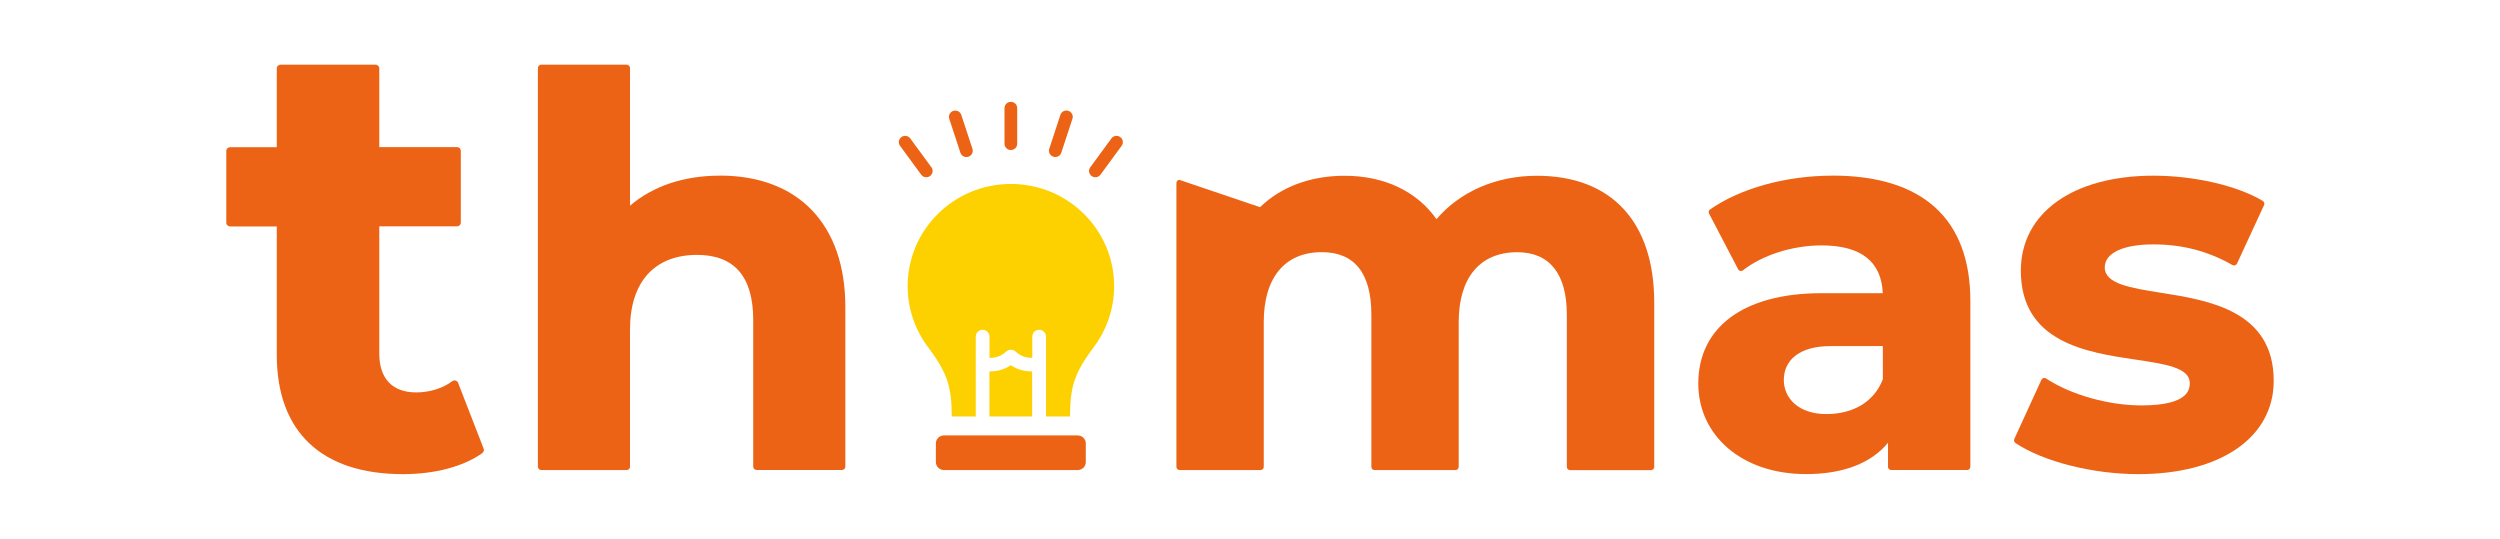 <svg width="232" height="50" viewBox="0 0 232 50" fill="none" xmlns="http://www.w3.org/2000/svg">
<rect width="232" height="50" fill="white"/>
<path d="M44.766 42.046C42.985 43.305 40.363 44 37.388 44C29.841 44 25.685 40.07 25.685 32.935V21.013H21.353C21.157 21.013 21 20.857 21 20.667V14.004C21 13.811 21.157 13.659 21.353 13.659H25.685V6.345C25.685 6.152 25.843 6 26.038 6H34.845C35.04 6 35.198 6.156 35.198 6.345V13.651H42.411C42.606 13.651 42.763 13.807 42.763 13.997V20.66C42.763 20.853 42.606 21.005 42.411 21.005H35.198V32.82C35.198 35.138 36.417 36.416 38.626 36.416C39.871 36.416 41.09 36.037 41.968 35.376C42.058 35.309 42.171 35.286 42.279 35.316C42.388 35.346 42.474 35.424 42.512 35.528L44.883 41.634C44.939 41.783 44.89 41.946 44.759 42.039L44.766 42.046Z" fill="#EC6315"/>
<path d="M66.819 16.299C63.473 16.299 60.603 17.262 58.465 19.085V6.312C58.465 6.141 58.322 6 58.146 6H50.235C50.059 6 49.916 6.141 49.916 6.312V43.309C49.916 43.48 50.059 43.621 50.235 43.621H58.146C58.322 43.621 58.465 43.48 58.465 43.309V30.573C58.465 26.175 60.734 23.654 64.688 23.654C68.146 23.654 69.898 25.678 69.898 29.674V43.305C69.898 43.476 70.041 43.617 70.217 43.617H78.128C78.304 43.617 78.447 43.476 78.447 43.305V28.475C78.447 20.849 74.099 16.296 66.822 16.296L66.819 16.299Z" fill="#EC6315"/>
<path d="M109.471 16.686C109.306 16.686 109.171 16.819 109.171 16.986V43.32C109.171 43.487 109.306 43.621 109.471 43.621H116.977C117.142 43.621 117.277 43.487 117.277 43.32V29.882C117.277 25.763 119.235 23.401 122.656 23.401C125.713 23.401 127.262 25.355 127.262 29.21V43.324C127.262 43.491 127.397 43.625 127.562 43.625H135.068C135.233 43.625 135.368 43.491 135.368 43.324V29.886C135.368 25.767 137.345 23.405 140.796 23.405C143.811 23.405 145.402 25.414 145.402 29.214V43.328C145.402 43.495 145.537 43.629 145.702 43.629H153.212C153.377 43.629 153.512 43.495 153.512 43.328V28.062C153.512 20.593 149.543 16.311 142.622 16.311C138.853 16.311 135.484 17.774 133.309 20.34C131.467 17.737 128.451 16.311 124.768 16.311C121.621 16.311 118.871 17.339 116.935 19.226L109.463 16.697L109.471 16.686Z" fill="#EC6315"/>
<path d="M170.058 16.3C165.748 16.3 161.498 17.473 158.692 19.438C158.568 19.523 158.531 19.683 158.598 19.817L161.299 24.987C161.34 25.065 161.415 25.125 161.505 25.139C161.592 25.158 161.685 25.139 161.757 25.08C163.576 23.657 166.37 22.773 169.045 22.773C172.695 22.773 174.6 24.267 174.72 27.208H169.045C161.663 27.208 157.601 30.473 157.601 35.591C157.601 40.394 161.618 43.996 167.597 43.996C171.033 43.996 173.64 42.994 175.208 41.088V43.32C175.208 43.484 175.343 43.618 175.508 43.618H182.549C182.714 43.618 182.849 43.484 182.849 43.32V27.929C182.849 20.318 178.426 16.296 170.054 16.296L170.058 16.3ZM174.724 35.205C173.936 37.251 172.027 38.425 169.48 38.425C166.933 38.425 165.538 36.977 165.538 35.261C165.538 33.448 166.956 32.118 169.866 32.118H174.728V35.205H174.724Z" fill="#EC6315"/>
<path d="M200.52 27.167C197.729 26.725 195.321 26.346 195.321 24.819C195.321 23.479 197.012 22.68 199.841 22.68C202.526 22.68 204.923 23.308 207.17 24.596C207.241 24.637 207.331 24.648 207.41 24.622C207.489 24.596 207.556 24.537 207.594 24.463L210.103 19.036C210.171 18.895 210.118 18.724 209.983 18.643C207.598 17.22 203.622 16.303 199.844 16.303C192.365 16.303 187.534 19.764 187.534 25.116C187.534 31.791 193.681 32.705 198.171 33.37C200.876 33.771 203.209 34.116 203.209 35.531C203.209 36.047 203.209 37.622 198.734 37.622C195.666 37.622 192.192 36.642 189.878 35.126C189.807 35.078 189.713 35.063 189.63 35.089C189.548 35.115 189.477 35.175 189.439 35.253L186.93 40.731C186.866 40.868 186.911 41.032 187.038 41.114C189.619 42.841 194.203 43.999 198.445 43.999C206.071 43.999 211 40.597 211 35.334C211 28.823 204.942 27.865 200.523 27.167H200.52Z" fill="#EC6315"/>
<path d="M93.807 9.45C93.481 9.45 93.218 9.71 93.218 10.03V13.343C93.218 13.662 93.481 13.922 93.807 13.922C94.133 13.922 94.396 13.662 94.396 13.343V10.03C94.396 9.71 94.133 9.45 93.807 9.45Z" fill="#EC6315"/>
<path d="M88.469 10.29C88.162 10.391 87.989 10.717 88.091 11.022L89.126 14.175C89.227 14.48 89.557 14.643 89.865 14.547C90.172 14.45 90.345 14.12 90.244 13.815L89.208 10.662C89.107 10.357 88.777 10.194 88.469 10.29Z" fill="#EC6315"/>
<path d="M83.653 12.72C83.391 12.909 83.331 13.273 83.522 13.529L85.488 16.211C85.679 16.471 86.043 16.527 86.305 16.337C86.568 16.148 86.628 15.784 86.437 15.528L84.471 12.846C84.28 12.586 83.916 12.53 83.653 12.72Z" fill="#EC6315"/>
<path d="M101.305 16.337C101.568 16.527 101.936 16.471 102.123 16.211L104.089 13.529C104.28 13.269 104.22 12.909 103.957 12.72C103.695 12.53 103.327 12.586 103.14 12.846L101.174 15.528C100.983 15.788 101.043 16.148 101.305 16.337Z" fill="#EC6315"/>
<path d="M97.749 14.542C98.057 14.643 98.391 14.476 98.488 14.171L99.523 11.018C99.625 10.713 99.452 10.386 99.145 10.286C98.837 10.186 98.503 10.353 98.406 10.657L97.37 13.811C97.269 14.115 97.442 14.442 97.749 14.542Z" fill="#EC6315"/>
<path d="M100.011 40.408H87.599C87.187 40.408 86.849 40.739 86.849 41.147V42.882C86.849 43.29 87.187 43.621 87.599 43.621H100.011C100.424 43.621 100.762 43.29 100.762 42.882V41.147C100.762 40.739 100.424 40.408 100.011 40.408Z" fill="#EC6315"/>
<path d="M95.787 34.465C95.754 34.465 95.724 34.465 95.69 34.465C95.161 34.465 94.471 34.343 93.803 33.89C93.135 34.343 92.445 34.465 91.916 34.465C91.883 34.465 91.853 34.465 91.819 34.465V38.651H95.784V34.465H95.787Z" fill="#FDD000"/>
<path d="M93.807 17.072C88.518 17.072 84.231 21.318 84.231 26.555C84.231 28.709 84.958 30.696 86.177 32.286C86.185 32.293 86.189 32.3 86.196 32.312C87.869 34.581 88.323 35.829 88.323 38.648H90.551V31.235C90.551 30.885 90.836 30.603 91.189 30.603C91.541 30.603 91.826 30.885 91.826 31.235V33.203C92.228 33.218 92.832 33.136 93.368 32.627C93.383 32.616 93.398 32.605 93.409 32.594C93.424 32.579 93.439 32.568 93.458 32.557C93.477 32.546 93.496 32.535 93.514 32.527C93.533 32.516 93.552 32.508 93.57 32.501C93.589 32.494 93.608 32.49 93.63 32.483C93.649 32.475 93.668 32.471 93.691 32.468C93.709 32.464 93.732 32.464 93.751 32.46C93.773 32.46 93.792 32.456 93.814 32.456C93.833 32.456 93.852 32.456 93.874 32.46C93.897 32.46 93.916 32.46 93.938 32.468C93.957 32.468 93.976 32.479 93.994 32.483C94.013 32.49 94.036 32.494 94.054 32.501C94.073 32.508 94.092 32.52 94.107 32.527C94.126 32.538 94.144 32.546 94.163 32.557C94.182 32.568 94.197 32.583 94.212 32.594C94.227 32.605 94.242 32.616 94.253 32.627C94.79 33.14 95.394 33.222 95.795 33.203V31.235C95.795 30.885 96.08 30.603 96.433 30.603C96.785 30.603 97.07 30.885 97.07 31.235V38.648H99.298C99.298 35.829 99.752 34.581 101.425 32.312C101.433 32.304 101.436 32.297 101.444 32.286C102.667 30.692 103.391 28.709 103.391 26.555C103.391 21.318 99.103 17.072 93.814 17.072H93.807Z" fill="#FDD000"/>
</svg>

